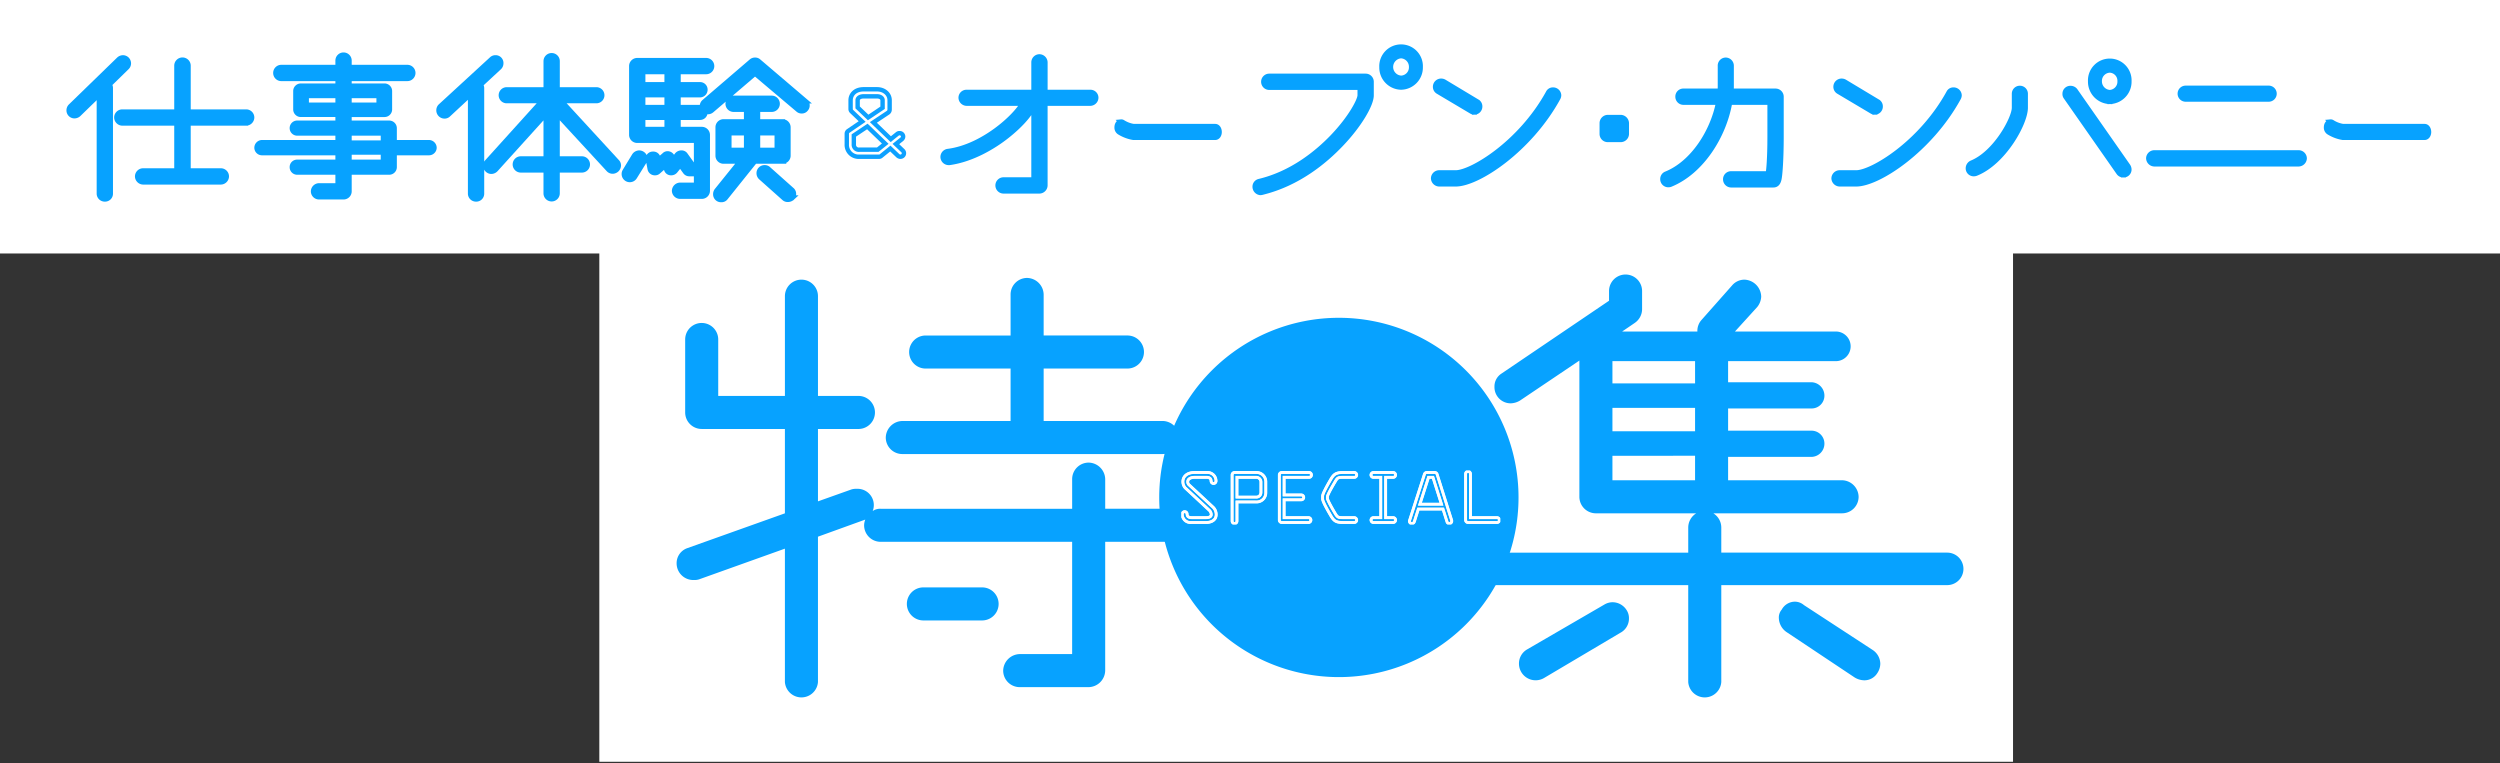 <svg xmlns="http://www.w3.org/2000/svg" xmlns:xlink="http://www.w3.org/1999/xlink" width="856.318" height="261.429" viewBox="0 0 856.318 261.429">
  <rect x="0" y="0" width="856.318" height="261.429" fill="#333333" stroke="none"/>
  <defs>
    <clipPath id="clip-path">
      <rect id="長方形_4725" data-name="長方形 4725" width="123.071" height="123.071" fill="none" stroke="rgba(0,0,0,0)" stroke-width="1"/>
    </clipPath>
    <clipPath id="clip-path-2">
      <rect id="長方形_4762" data-name="長方形 4762" width="109.205" height="18.427" fill="none" stroke="#fff" stroke-width="1"/>
    </clipPath>
  </defs>
  <g id="グループ_8219" data-name="グループ 8219" transform="translate(2)">
    <rect id="長方形_4723" data-name="長方形 4723" width="856.318" height="86.823" transform="translate(-2)" fill="#fff"/>
    <g id="グループ_8218" data-name="グループ 8218">
      <path id="パス_22352" data-name="パス 22352" d="M329.543,32.88H314.078v28.1a2,2,0,0,1-1.95,1.95h-12.3a1.95,1.95,0,1,1,0-3.9h10.354V33.754c-1.345,3.16-4.976,6.992-9.145,10.287-4.571,3.63-11.967,8.067-19.767,9.144h-.2a2,2,0,0,1-2.017-1.883,1.974,1.974,0,0,1,1.748-2.017c11.968-1.546,23.2-11.968,25.55-16.405H287.183a1.994,1.994,0,0,1-1.948-1.95,1.894,1.894,0,0,1,1.948-1.883h23V18.827a1.951,1.951,0,0,1,1.95-1.95,2,2,0,0,1,1.95,1.95V29.047h15.464a1.894,1.894,0,0,1,1.95,1.883,2,2,0,0,1-1.95,1.95" transform="translate(41.911 2.535)" fill="#07a2ff" stroke="rgba(0,0,0,0)" stroke-width="1"/>
      <path id="パス_22353" data-name="パス 22353" d="M329.543,32.88H314.078v28.1a2,2,0,0,1-1.95,1.95h-12.3a1.95,1.95,0,1,1,0-3.9h10.354V33.754c-1.345,3.16-4.976,6.992-9.145,10.287-4.571,3.63-11.967,8.067-19.767,9.144h-.2a2,2,0,0,1-2.017-1.883,1.974,1.974,0,0,1,1.748-2.017c11.968-1.546,23.2-11.968,25.55-16.405H287.183a1.994,1.994,0,0,1-1.948-1.95,1.894,1.894,0,0,1,1.948-1.883h23V18.827a1.951,1.951,0,0,1,1.95-1.95,2,2,0,0,1,1.95,1.95V29.047h15.464a1.894,1.894,0,0,1,1.95,1.883A2,2,0,0,1,329.543,32.88Z" transform="translate(41.911 2.535)" fill="none" stroke="#07a2ff" stroke-miterlimit="10" stroke-width="1.687"/>
      <path id="パス_22354" data-name="パス 22354" d="M364.544,41.663h-28.03a13.3,13.3,0,0,1-4.81-1.816,1.89,1.89,0,0,1-.834-1.68c0-1.143.686-1.883,1.423-1.883a.949.949,0,0,1,.589.135,9.647,9.647,0,0,0,3.731,1.412h27.931c.835,0,1.423.874,1.423,1.95,0,1.009-.588,1.883-1.423,1.883" transform="translate(49.694 5.45)" fill="#07a2ff" stroke="rgba(0,0,0,0)" stroke-width="1"/>
      <path id="パス_22355" data-name="パス 22355" d="M364.544,41.663h-28.03a13.3,13.3,0,0,1-4.81-1.816,1.89,1.89,0,0,1-.834-1.68c0-1.143.686-1.883,1.423-1.883a.949.949,0,0,1,.589.135,9.647,9.647,0,0,0,3.731,1.412h27.931c.835,0,1.423.874,1.423,1.95C365.967,40.789,365.379,41.663,364.544,41.663Z" transform="translate(49.694 5.45)" fill="none" stroke="#07a2ff" stroke-miterlimit="10" stroke-width="1.687"/>
      <path id="パス_22356" data-name="パス 22356" d="M401.432,47.371c-5.582,5.849-14.658,13.38-26.828,16.405a3.426,3.426,0,0,1-.74.135,2.048,2.048,0,0,1-1.883-2.017,1.869,1.869,0,0,1,1.479-1.882c11.229-2.69,19.835-9.75,25.08-15.2,6.32-6.589,9.413-12.642,9.413-14.254v-2.69H376.89a1.95,1.95,0,1,1,0-3.9H409.9a1.951,1.951,0,0,1,1.95,1.95v4.64c0,3.16-4.1,10.219-10.421,16.809M422.073,27.8a6.776,6.776,0,0,1-6.657-6.925,6.63,6.63,0,1,1,13.247,0,6.765,6.765,0,0,1-6.589,6.925m0-10.758a3.806,3.806,0,0,0,0,7.6,3.666,3.666,0,0,0,3.5-3.765,3.729,3.729,0,0,0-3.5-3.832" transform="translate(55.869 2.096)" fill="#07a2ff" stroke="rgba(0,0,0,0)" stroke-width="1"/>
      <path id="パス_22357" data-name="パス 22357" d="M401.432,47.371c-5.582,5.849-14.658,13.38-26.828,16.405a3.426,3.426,0,0,1-.74.135,2.048,2.048,0,0,1-1.883-2.017,1.869,1.869,0,0,1,1.479-1.882c11.229-2.69,19.835-9.75,25.08-15.2,6.32-6.589,9.413-12.642,9.413-14.254v-2.69H376.89a1.95,1.95,0,1,1,0-3.9H409.9a1.951,1.951,0,0,1,1.95,1.95v4.64C411.852,33.721,407.752,40.781,401.432,47.371ZM422.073,27.8a6.776,6.776,0,0,1-6.657-6.925,6.63,6.63,0,1,1,13.247,0A6.765,6.765,0,0,1,422.073,27.8Zm0-10.758a3.806,3.806,0,0,0,0,7.6,3.666,3.666,0,0,0,3.5-3.765A3.729,3.729,0,0,0,422.073,17.047Z" transform="translate(55.869 2.096)" fill="none" stroke="#07a2ff" stroke-miterlimit="10" stroke-width="1.687"/>
      <path id="パス_22358" data-name="パス 22358" d="M467.818,29.975c-9.682,17.683-27.431,29.45-35.03,29.45h-5.714a2.045,2.045,0,0,1-1.951-1.95,2,2,0,0,1,1.951-1.951h5.714c5.379,0,22.122-10.018,31.668-27.364a1.752,1.752,0,0,1,1.615-1.009,1.955,1.955,0,0,1,2.017,1.883,2.173,2.173,0,0,1-.27.941m-28.642,4.841a1.9,1.9,0,0,1-1.009-.269l-11.429-6.791a1.888,1.888,0,0,1-.942-1.614,1.966,1.966,0,0,1,1.95-2.016,2.138,2.138,0,0,1,1.077.268l11.295,6.791a1.856,1.856,0,0,1,.942,1.682,1.938,1.938,0,0,1-1.883,1.95" transform="translate(63.851 3.624)" fill="#07a2ff" stroke="rgba(0,0,0,0)" stroke-width="1"/>
      <path id="パス_22359" data-name="パス 22359" d="M467.818,29.975c-9.682,17.683-27.431,29.45-35.03,29.45h-5.714a2.045,2.045,0,0,1-1.951-1.95,2,2,0,0,1,1.951-1.951h5.714c5.379,0,22.122-10.018,31.668-27.364a1.752,1.752,0,0,1,1.615-1.009,1.955,1.955,0,0,1,2.017,1.883A2.173,2.173,0,0,1,467.818,29.975Zm-28.642,4.841a1.9,1.9,0,0,1-1.009-.269l-11.429-6.791a1.888,1.888,0,0,1-.942-1.614,1.966,1.966,0,0,1,1.95-2.016,2.138,2.138,0,0,1,1.077.268l11.295,6.791a1.856,1.856,0,0,1,.942,1.682A1.938,1.938,0,0,1,439.176,34.816Z" transform="translate(63.851 3.624)" fill="none" stroke="#07a2ff" stroke-miterlimit="10" stroke-width="1.687"/>
      <path id="パス_22360" data-name="パス 22360" d="M481.728,42.6h-4.37a1.967,1.967,0,0,1-2.017-1.95v-3.7a2.022,2.022,0,0,1,2.017-2.016h4.37a2.067,2.067,0,0,1,2.017,2.016v3.7a2.01,2.01,0,0,1-2.017,1.95" transform="translate(71.393 5.248)" fill="#07a2ff" stroke="rgba(0,0,0,0)" stroke-width="1"/>
      <path id="パス_22361" data-name="パス 22361" d="M481.728,42.6h-4.37a1.967,1.967,0,0,1-2.017-1.95v-3.7a2.022,2.022,0,0,1,2.017-2.016h4.37a2.067,2.067,0,0,1,2.017,2.016v3.7A2.01,2.01,0,0,1,481.728,42.6Z" transform="translate(71.393 5.248)" fill="none" stroke="#07a2ff" stroke-miterlimit="10" stroke-width="1.687"/>
      <path id="パス_22362" data-name="パス 22362" d="M533.211,58.951c-.269,1.01-.807,1.748-1.883,1.748H516.873a1.949,1.949,0,0,1-1.95-1.948,1.909,1.909,0,0,1,1.95-1.951h12.574c.268-.472.672-5.313.672-12.639V32.393H516.4c-1.951,11.429-9.616,23.735-20.307,28.1a2.355,2.355,0,0,1-.672.135,1.937,1.937,0,0,1-2.016-2.016,1.887,1.887,0,0,1,1.209-1.749c9.145-3.7,15.936-14.454,17.885-24.474H500.467a1.937,1.937,0,0,1-1.882-1.951,1.894,1.894,0,0,1,1.882-1.948h12.574a16.491,16.491,0,0,0,.067-1.815V19.887a1.913,1.913,0,0,1,1.883-2.017,1.967,1.967,0,0,1,1.951,2.017v6.792a16.24,16.24,0,0,1-.068,1.815h15.2a1.951,1.951,0,0,1,1.95,1.948V44.43c0,7.127-.4,13.244-.806,14.521" transform="translate(74.106 2.684)" fill="#07a2ff" stroke="rgba(0,0,0,0)" stroke-width="1"/>
      <path id="パス_22363" data-name="パス 22363" d="M533.211,58.951c-.269,1.01-.807,1.748-1.883,1.748H516.873a1.949,1.949,0,0,1-1.95-1.948,1.909,1.909,0,0,1,1.95-1.951h12.574c.268-.472.672-5.313.672-12.639V32.393H516.4c-1.951,11.429-9.616,23.735-20.307,28.1a2.355,2.355,0,0,1-.672.135,1.937,1.937,0,0,1-2.016-2.016,1.887,1.887,0,0,1,1.209-1.749c9.145-3.7,15.936-14.454,17.885-24.474H500.467a1.937,1.937,0,0,1-1.882-1.951,1.894,1.894,0,0,1,1.882-1.948h12.574a16.491,16.491,0,0,0,.067-1.815V19.887a1.913,1.913,0,0,1,1.883-2.017,1.967,1.967,0,0,1,1.951,2.017v6.792a16.24,16.24,0,0,1-.068,1.815h15.2a1.951,1.951,0,0,1,1.95,1.948V44.43C534.018,51.557,533.615,57.675,533.211,58.951Z" transform="translate(74.106 2.684)" fill="none" stroke="#07a2ff" stroke-miterlimit="10" stroke-width="1.687"/>
      <path id="パス_22364" data-name="パス 22364" d="M587.079,29.975c-9.682,17.683-27.431,29.45-35.03,29.45h-5.714a2.045,2.045,0,0,1-1.951-1.95,2,2,0,0,1,1.951-1.951h5.714c5.379,0,22.122-10.018,31.668-27.364a1.753,1.753,0,0,1,1.615-1.009,1.955,1.955,0,0,1,2.018,1.883,2.173,2.173,0,0,1-.27.941m-28.642,4.841a1.9,1.9,0,0,1-1.009-.269L546,27.756a1.888,1.888,0,0,1-.942-1.614,1.966,1.966,0,0,1,1.95-2.016,2.138,2.138,0,0,1,1.077.268l11.295,6.791a1.856,1.856,0,0,1,.942,1.682,1.938,1.938,0,0,1-1.883,1.95" transform="translate(81.763 3.624)" fill="#07a2ff" stroke="rgba(0,0,0,0)" stroke-width="1"/>
      <path id="パス_22365" data-name="パス 22365" d="M587.079,29.975c-9.682,17.683-27.431,29.45-35.03,29.45h-5.714a2.045,2.045,0,0,1-1.951-1.95,2,2,0,0,1,1.951-1.951h5.714c5.379,0,22.122-10.018,31.668-27.364a1.753,1.753,0,0,1,1.615-1.009,1.955,1.955,0,0,1,2.018,1.883A2.173,2.173,0,0,1,587.079,29.975Zm-28.642,4.841a1.9,1.9,0,0,1-1.009-.269L546,27.756a1.888,1.888,0,0,1-.942-1.614,1.966,1.966,0,0,1,1.95-2.016,2.138,2.138,0,0,1,1.077.268l11.295,6.791a1.856,1.856,0,0,1,.942,1.682A1.938,1.938,0,0,1,558.437,34.816Z" transform="translate(81.763 3.624)" fill="none" stroke="#07a2ff" stroke-miterlimit="10" stroke-width="1.687"/>
      <path id="パス_22366" data-name="パス 22366" d="M587.063,56.689a2.4,2.4,0,0,1-.74.135,1.893,1.893,0,0,1-1.95-1.882,2.071,2.071,0,0,1,1.21-1.884c8.135-3.294,14.59-15.2,14.59-18.892V29.391a1.916,1.916,0,0,1,3.832,0v4.774c0,5.31-7.464,18.758-16.943,22.523m50.495.538a1.915,1.915,0,0,1-1.614-.807L617.857,30.535a1.761,1.761,0,0,1-.337-1.143,1.853,1.853,0,0,1,1.951-1.883,2.005,2.005,0,0,1,1.614.807L639.171,54.2a2.274,2.274,0,0,1,.336,1.143,1.894,1.894,0,0,1-1.95,1.883m-4.64-25.147a6.836,6.836,0,0,1-6.656-6.993,6.629,6.629,0,1,1,13.246,0,6.825,6.825,0,0,1-6.589,6.993m0-10.758a3.677,3.677,0,0,0-3.563,3.765,3.783,3.783,0,0,0,3.563,3.832,3.675,3.675,0,0,0,3.429-3.832,3.612,3.612,0,0,0-3.429-3.765" transform="translate(87.769 2.728)" fill="#07a2ff" stroke="rgba(0,0,0,0)" stroke-width="1"/>
      <path id="パス_22367" data-name="パス 22367" d="M587.063,56.689a2.4,2.4,0,0,1-.74.135,1.893,1.893,0,0,1-1.95-1.882,2.071,2.071,0,0,1,1.21-1.884c8.135-3.294,14.59-15.2,14.59-18.892V29.391a1.916,1.916,0,0,1,3.832,0v4.774C604.007,39.476,596.543,52.924,587.063,56.689Zm50.495.538a1.915,1.915,0,0,1-1.614-.807L617.857,30.535a1.761,1.761,0,0,1-.337-1.143,1.853,1.853,0,0,1,1.951-1.883,2.005,2.005,0,0,1,1.614.807L639.171,54.2a2.274,2.274,0,0,1,.336,1.143A1.894,1.894,0,0,1,637.558,57.227Zm-4.64-25.147a6.836,6.836,0,0,1-6.656-6.993,6.629,6.629,0,1,1,13.246,0A6.825,6.825,0,0,1,632.918,32.08Zm0-10.758a3.677,3.677,0,0,0-3.563,3.765,3.783,3.783,0,0,0,3.563,3.832,3.675,3.675,0,0,0,3.429-3.832A3.612,3.612,0,0,0,632.918,21.323Z" transform="translate(87.769 2.728)" fill="none" stroke="#07a2ff" stroke-miterlimit="10" stroke-width="1.687"/>
      <path id="パス_22368" data-name="パス 22368" d="M689.537,52.251H640.051A2.046,2.046,0,0,1,638.1,50.3a2,2,0,0,1,1.951-1.95h49.486a2,2,0,0,1,1.948,1.95,2.045,2.045,0,0,1-1.948,1.951M679.181,30.062H650.807a1.916,1.916,0,1,1,0-3.832h28.374a1.917,1.917,0,1,1,0,3.832" transform="translate(95.838 3.94)" fill="#07a2ff" stroke="rgba(0,0,0,0)" stroke-width="1"/>
      <path id="パス_22369" data-name="パス 22369" d="M689.537,52.251H640.051A2.046,2.046,0,0,1,638.1,50.3a2,2,0,0,1,1.951-1.95h49.486a2,2,0,0,1,1.948,1.95A2.045,2.045,0,0,1,689.537,52.251ZM679.181,30.062H650.807a1.916,1.916,0,1,1,0-3.832h28.374a1.917,1.917,0,1,1,0,3.832Z" transform="translate(95.838 3.94)" fill="none" stroke="#07a2ff" stroke-miterlimit="10" stroke-width="1.687"/>
      <path id="パス_22370" data-name="パス 22370" d="M724.707,41.663h-28.03a13.3,13.3,0,0,1-4.81-1.816,1.89,1.89,0,0,1-.834-1.68c0-1.143.686-1.883,1.423-1.883a.949.949,0,0,1,.589.135,9.647,9.647,0,0,0,3.731,1.412h27.931c.835,0,1.423.874,1.423,1.95,0,1.009-.588,1.883-1.423,1.883" transform="translate(103.788 5.45)" fill="#07a2ff" stroke="rgba(0,0,0,0)" stroke-width="1"/>
      <path id="パス_22371" data-name="パス 22371" d="M724.707,41.663h-28.03a13.3,13.3,0,0,1-4.81-1.816,1.89,1.89,0,0,1-.834-1.68c0-1.143.686-1.883,1.423-1.883a.949.949,0,0,1,.589.135,9.647,9.647,0,0,0,3.731,1.412h27.931c.835,0,1.423.874,1.423,1.95C726.13,40.789,725.542,41.663,724.707,41.663Z" transform="translate(103.788 5.45)" fill="none" stroke="#07a2ff" stroke-miterlimit="10" stroke-width="1.687"/>
      <path id="パス_22392" data-name="パス 22392" d="M0,0H484.231V182.648H0Z" transform="translate(203.284 78.282)" fill="#fff" stroke="rgba(0,0,0,0)" stroke-width="1"/>
      <path id="パス_22372" data-name="パス 22372" d="M38.618,20.53l-5.983,5.85a1.876,1.876,0,0,1,.4,1.211V63.83a1.884,1.884,0,0,1-1.95,1.816,1.928,1.928,0,0,1-1.951-1.816V29.742L22.078,36.6a2.169,2.169,0,0,1-1.411.537,1.9,1.9,0,0,1-1.883-1.95,2,2,0,0,1,.538-1.345L35.929,17.706a2.137,2.137,0,0,1,1.346-.537,1.932,1.932,0,0,1,1.411.6,2,2,0,0,1,.538,1.345,1.927,1.927,0,0,1-.606,1.411m40.88,19.1H59.663V55.9H70.824a1.951,1.951,0,0,1,1.95,1.951,2,2,0,0,1-1.95,1.95H44.2a2,2,0,0,1-1.951-1.95A1.952,1.952,0,0,1,44.2,55.9H55.7V39.625H37.072a2,2,0,0,1-1.95-1.95,1.951,1.951,0,0,1,1.95-1.95H55.7v-15.8a1.983,1.983,0,0,1,3.966,0v15.8H79.5a1.95,1.95,0,0,1,1.95,1.95,2,2,0,0,1-1.95,1.95" transform="translate(2.821 2.579)" fill="#07a2ff" stroke="rgba(0,0,0,0)" stroke-width="1"/>
      <path id="パス_22373" data-name="パス 22373" d="M38.618,20.53l-5.983,5.85a1.876,1.876,0,0,1,.4,1.211V63.83a1.884,1.884,0,0,1-1.95,1.816,1.928,1.928,0,0,1-1.951-1.816V29.742L22.078,36.6a2.169,2.169,0,0,1-1.411.537,1.9,1.9,0,0,1-1.883-1.95,2,2,0,0,1,.538-1.345L35.929,17.706a2.137,2.137,0,0,1,1.346-.537,1.932,1.932,0,0,1,1.411.6,2,2,0,0,1,.538,1.345A1.927,1.927,0,0,1,38.618,20.53Zm40.88,19.1H59.663V55.9H70.824a1.951,1.951,0,0,1,1.95,1.951,2,2,0,0,1-1.95,1.95H44.2a2,2,0,0,1-1.951-1.95A1.952,1.952,0,0,1,44.2,55.9H55.7V39.625H37.072a2,2,0,0,1-1.95-1.95,1.951,1.951,0,0,1,1.95-1.95H55.7v-15.8a1.983,1.983,0,0,1,3.966,0v15.8H79.5a1.95,1.95,0,0,1,1.95,1.95A2,2,0,0,1,79.5,39.625Z" transform="translate(2.821 2.579)" fill="none" stroke="#07a2ff" stroke-miterlimit="10" stroke-width="1.687"/>
      <path id="パス_22374" data-name="パス 22374" d="M133.7,49.9H121.865V54.81a1.78,1.78,0,0,1-1.748,1.748H106.4V63.08a1.951,1.951,0,0,1-1.95,1.95h-8.4A1.952,1.952,0,0,1,94.1,63.08a2,2,0,0,1,1.951-1.95H102.5V56.558H88.583a1.736,1.736,0,0,1-1.748-1.748,1.7,1.7,0,0,1,1.748-1.748H102.5V49.9H76.48a1.781,1.781,0,0,1-1.748-1.748,1.841,1.841,0,0,1,1.748-1.816H102.5v-3.16H88.583a1.748,1.748,0,1,1,0-3.5H102.5v-2.89H89.793a1.768,1.768,0,0,1-1.747-1.682V28.655a1.767,1.767,0,0,1,1.747-1.68H102.5V24.486H83.136a1.95,1.95,0,0,1,0-3.9H102.5V18.3a1.95,1.95,0,0,1,3.9,0v2.285h19.9a1.95,1.95,0,1,1,0,3.9H106.4v2.488h12.1a1.769,1.769,0,0,1,1.748,1.68v6.455a1.77,1.77,0,0,1-1.748,1.682H106.4v2.89h13.716a1.779,1.779,0,0,1,1.748,1.748v4.908H133.7a1.852,1.852,0,0,1,1.815,1.816A1.8,1.8,0,0,1,133.7,49.9M102.5,30.336H91.743V33.5H102.5Zm14.052,0H106.4V33.5h10.153Zm1.479,12.842H106.4v3.294h11.632Zm0,6.522H106.4v3.362h11.632Z" transform="translate(11.224 2.456)" fill="#07a2ff" stroke="rgba(0,0,0,0)" stroke-width="1"/>
      <path id="パス_22375" data-name="パス 22375" d="M133.7,49.9H121.865V54.81a1.78,1.78,0,0,1-1.748,1.748H106.4V63.08a1.951,1.951,0,0,1-1.95,1.95h-8.4A1.952,1.952,0,0,1,94.1,63.08a2,2,0,0,1,1.951-1.95H102.5V56.558H88.583a1.736,1.736,0,0,1-1.748-1.748,1.7,1.7,0,0,1,1.748-1.748H102.5V49.9H76.48a1.781,1.781,0,0,1-1.748-1.748,1.841,1.841,0,0,1,1.748-1.816H102.5v-3.16H88.583a1.748,1.748,0,1,1,0-3.5H102.5v-2.89H89.793a1.768,1.768,0,0,1-1.747-1.682V28.655a1.767,1.767,0,0,1,1.747-1.68H102.5V24.486H83.136a1.95,1.95,0,0,1,0-3.9H102.5V18.3a1.95,1.95,0,0,1,3.9,0v2.285h19.9a1.95,1.95,0,1,1,0,3.9H106.4v2.488h12.1a1.769,1.769,0,0,1,1.748,1.68v6.455a1.77,1.77,0,0,1-1.748,1.682H106.4v2.89h13.716a1.779,1.779,0,0,1,1.748,1.748v4.908H133.7a1.852,1.852,0,0,1,1.815,1.816A1.8,1.8,0,0,1,133.7,49.9ZM102.5,30.336H91.743V33.5H102.5Zm14.052,0H106.4V33.5h10.153Zm1.479,12.842H106.4v3.294h11.632Zm0,6.522H106.4v3.362h11.632Z" transform="translate(11.224 2.456)" fill="none" stroke="#07a2ff" stroke-miterlimit="10" stroke-width="1.687"/>
      <path id="パス_22376" data-name="パス 22376" d="M149.635,20.628l-6.387,5.917a1.823,1.823,0,0,1,.4,1.143v36.24a1.882,1.882,0,0,1-1.95,1.815,1.926,1.926,0,0,1-1.95-1.815V29.772l-7.53,6.992a1.837,1.837,0,0,1-1.278.538,1.98,1.98,0,0,1-2.016-2.017,1.936,1.936,0,0,1,.6-1.411L147.013,17.8a1.877,1.877,0,0,1,1.346-.538,1.837,1.837,0,0,1,1.882,1.95,1.935,1.935,0,0,1-.605,1.412M188.5,56.195a1.935,1.935,0,0,1-1.412-.605L169.537,36.562v15.33h8.4a1.95,1.95,0,1,1,0,3.9h-8.4v8a1.951,1.951,0,0,1-3.9,0v-8h-8.607a1.95,1.95,0,0,1,0-3.9h8.607V36.562L148.425,55.59a2.161,2.161,0,0,1-1.479.673A1.966,1.966,0,0,1,145,54.245a1.772,1.772,0,0,1,.47-1.278l18.893-20.91h-12.1a1.917,1.917,0,1,1,0-3.832h13.38V18.476a1.95,1.95,0,1,1,3.9,0v9.749h13.312a1.917,1.917,0,1,1,0,3.832H170.815L189.977,52.9a1.836,1.836,0,0,1,.537,1.278,2.067,2.067,0,0,1-2.016,2.016" transform="translate(19.364 2.482)" fill="#07a2ff" stroke="rgba(0,0,0,0)" stroke-width="1"/>
      <path id="パス_22377" data-name="パス 22377" d="M149.635,20.628l-6.387,5.917a1.823,1.823,0,0,1,.4,1.143v36.24a1.882,1.882,0,0,1-1.95,1.815,1.926,1.926,0,0,1-1.95-1.815V29.772l-7.53,6.992a1.837,1.837,0,0,1-1.278.538,1.98,1.98,0,0,1-2.016-2.017,1.936,1.936,0,0,1,.6-1.411L147.013,17.8a1.877,1.877,0,0,1,1.346-.538,1.837,1.837,0,0,1,1.882,1.95A1.935,1.935,0,0,1,149.635,20.628ZM188.5,56.195a1.935,1.935,0,0,1-1.412-.605L169.537,36.562v15.33h8.4a1.95,1.95,0,1,1,0,3.9h-8.4v8a1.951,1.951,0,0,1-3.9,0v-8h-8.607a1.95,1.95,0,0,1,0-3.9h8.607V36.562L148.425,55.59a2.161,2.161,0,0,1-1.479.673A1.966,1.966,0,0,1,145,54.245a1.772,1.772,0,0,1,.47-1.278l18.893-20.91h-12.1a1.917,1.917,0,1,1,0-3.832h13.38V18.476a1.95,1.95,0,1,1,3.9,0v9.749h13.312a1.917,1.917,0,1,1,0,3.832H170.815L189.977,52.9a1.836,1.836,0,0,1,.537,1.278A2.067,2.067,0,0,1,188.5,56.195Z" transform="translate(19.364 2.482)" fill="none" stroke="#07a2ff" stroke-miterlimit="10" stroke-width="1.687"/>
      <path id="パス_22378" data-name="パス 22378" d="M191.04,52.632l-3.294,5.312a1.958,1.958,0,0,1-3.631-1.009,1.892,1.892,0,0,1,.269-1.009l3.226-5.312a2.09,2.09,0,0,1,1.682-.941,2.068,2.068,0,0,1,2.017,2.016,1.684,1.684,0,0,1-.269.942M246.375,34.68a1.689,1.689,0,0,1-1.411.673,1.776,1.776,0,0,1-1.278-.472L228.961,22.443,214.1,35.15a1.995,1.995,0,0,1-2.285.2.853.853,0,0,1,.067.4,1.752,1.752,0,0,1-1.748,1.815h-7.462v4.035h8.069a1.951,1.951,0,0,1,1.95,1.95v19.1a1.951,1.951,0,0,1-1.95,1.95h-7.464a2,2,0,0,1-1.95-1.95,2.044,2.044,0,0,1,1.95-1.95h5.581V45.438H188.619a1.938,1.938,0,0,1-1.95-1.883v-23.6a1.951,1.951,0,0,1,1.95-1.95h23.6a1.95,1.95,0,1,1,0,3.9h-9.547v4.371h7.462a1.736,1.736,0,0,1,1.748,1.748,1.793,1.793,0,0,1-1.748,1.815h-7.462v4.236h7.462a1.432,1.432,0,0,1,.807.2,1.658,1.658,0,0,1-.068-.538,1.948,1.948,0,0,1,.673-1.546l16.137-13.851a1.885,1.885,0,0,1,1.277-.47,1.779,1.779,0,0,1,1.278.47l15.935,13.581a1.908,1.908,0,0,1,.672,1.479,1.772,1.772,0,0,1-.47,1.278M198.772,21.9h-8.2v4.371h8.2Zm0,7.934h-8.2v4.236h8.2Zm0,7.732h-8.2v4.035h8.2Zm7.733,19.3a1.693,1.693,0,0,1-1.412-.673l-1.748-2.42-1.68,2.084a1.816,1.816,0,0,1-1.479.672,1.594,1.594,0,0,1-1.547-1.142l-.537-1.278-2.219,1.95a1.577,1.577,0,0,1-1.143.47,1.686,1.686,0,0,1-1.748-1.278l-.672-3.63A1.636,1.636,0,0,1,194,50.076a1.653,1.653,0,0,1,1.682,1.077l.268.941,1.883-1.614a1.575,1.575,0,0,1,1.21-.537,1.775,1.775,0,0,1,1.547,1.008l.4,1.009,1.278-1.614a1.93,1.93,0,0,1,1.479-.672,1.586,1.586,0,0,1,1.412.74l2.957,4.1a1.284,1.284,0,0,1,.269.806,1.783,1.783,0,0,1-1.882,1.547m31.87-4.3h-9.48L218.876,65.07a1.731,1.731,0,0,1-1.479.673,1.854,1.854,0,0,1-1.95-1.883,2.068,2.068,0,0,1,.4-1.278l8.069-10.018h-5.782a1.924,1.924,0,0,1-1.883-1.882v-9.75a1.938,1.938,0,0,1,1.883-1.95H226V34.814h-4.371a1.95,1.95,0,0,1,0-3.9h13.044a1.95,1.95,0,0,1,0,3.9H229.9v4.168h8.472a1.951,1.951,0,0,1,1.95,1.95v9.75a1.938,1.938,0,0,1-1.95,1.882M226,42.882h-5.918v5.85H226Zm10.489,0H229.9v5.85h6.589Zm5.245,22.188a2.244,2.244,0,0,1-1.547.6,1.774,1.774,0,0,1-1.277-.47l-8-7.127a1.981,1.981,0,0,1-.6-1.479,1.9,1.9,0,0,1,1.951-1.883,1.774,1.774,0,0,1,1.277.47l8,7.128a1.814,1.814,0,0,1,.672,1.479,1.774,1.774,0,0,1-.47,1.277" transform="translate(27.653 2.684)" fill="#07a2ff" stroke="rgba(0,0,0,0)" stroke-width="1"/>
      <path id="パス_22379" data-name="パス 22379" d="M191.04,52.632l-3.294,5.312a1.958,1.958,0,0,1-3.631-1.009,1.892,1.892,0,0,1,.269-1.009l3.226-5.312a2.09,2.09,0,0,1,1.682-.941,2.068,2.068,0,0,1,2.017,2.016A1.684,1.684,0,0,1,191.04,52.632ZM246.375,34.68a1.689,1.689,0,0,1-1.411.673,1.776,1.776,0,0,1-1.278-.472L228.961,22.443,214.1,35.15a1.995,1.995,0,0,1-2.285.2.853.853,0,0,1,.067.4,1.752,1.752,0,0,1-1.748,1.815h-7.462v4.035h8.069a1.951,1.951,0,0,1,1.95,1.95v19.1a1.951,1.951,0,0,1-1.95,1.95h-7.464a2,2,0,0,1-1.95-1.95,2.044,2.044,0,0,1,1.95-1.95h5.581V45.438H188.619a1.938,1.938,0,0,1-1.95-1.883v-23.6a1.951,1.951,0,0,1,1.95-1.95h23.6a1.95,1.95,0,1,1,0,3.9h-9.547v4.371h7.462a1.736,1.736,0,0,1,1.748,1.748,1.793,1.793,0,0,1-1.748,1.815h-7.462v4.236h7.462a1.432,1.432,0,0,1,.807.2,1.658,1.658,0,0,1-.068-.538,1.948,1.948,0,0,1,.673-1.546l16.137-13.851a1.885,1.885,0,0,1,1.277-.47,1.779,1.779,0,0,1,1.278.47l15.935,13.581a1.908,1.908,0,0,1,.672,1.479A1.772,1.772,0,0,1,246.375,34.68ZM198.772,21.9h-8.2v4.371h8.2Zm0,7.934h-8.2v4.236h8.2Zm0,7.732h-8.2v4.035h8.2Zm7.733,19.3a1.693,1.693,0,0,1-1.412-.673l-1.748-2.42-1.68,2.084a1.816,1.816,0,0,1-1.479.672,1.594,1.594,0,0,1-1.547-1.142l-.537-1.278-2.219,1.95a1.577,1.577,0,0,1-1.143.47,1.686,1.686,0,0,1-1.748-1.278l-.672-3.63A1.636,1.636,0,0,1,194,50.076a1.653,1.653,0,0,1,1.682,1.077l.268.941,1.883-1.614a1.575,1.575,0,0,1,1.21-.537,1.775,1.775,0,0,1,1.547,1.008l.4,1.009,1.278-1.614a1.93,1.93,0,0,1,1.479-.672,1.586,1.586,0,0,1,1.412.74l2.957,4.1a1.284,1.284,0,0,1,.269.806A1.783,1.783,0,0,1,206.5,56.868Zm31.87-4.3h-9.48L218.876,65.07a1.731,1.731,0,0,1-1.479.673,1.854,1.854,0,0,1-1.95-1.883,2.068,2.068,0,0,1,.4-1.278l8.069-10.018h-5.782a1.924,1.924,0,0,1-1.883-1.882v-9.75a1.938,1.938,0,0,1,1.883-1.95H226V34.814h-4.371a1.95,1.95,0,0,1,0-3.9h13.044a1.95,1.95,0,0,1,0,3.9H229.9v4.168h8.472a1.951,1.951,0,0,1,1.95,1.95v9.75A1.938,1.938,0,0,1,238.374,52.564ZM226,42.882h-5.918v5.85H226Zm10.489,0H229.9v5.85h6.589Zm5.245,22.188a2.244,2.244,0,0,1-1.547.6,1.774,1.774,0,0,1-1.277-.47l-8-7.127a1.981,1.981,0,0,1-.6-1.479,1.9,1.9,0,0,1,1.951-1.883,1.774,1.774,0,0,1,1.277.47l8,7.128a1.814,1.814,0,0,1,.672,1.479A1.774,1.774,0,0,1,241.736,65.07Z" transform="translate(27.653 2.684)" fill="none" stroke="#07a2ff" stroke-miterlimit="10" stroke-width="1.687"/>
      <path id="パス_22380" data-name="パス 22380" d="M268.829,49.691a1.376,1.376,0,0,1-.871-.316l-2.611-2.492-3.125,2.533a1.015,1.015,0,0,1-.712.276h-6.725a4.07,4.07,0,0,1-4.351-4.272V41.78a1.148,1.148,0,0,1,.553-.949l4.708-3.2-3.6-3.443a1.167,1.167,0,0,1-.355-.871V30.347c0-1.818,1.385-3.758,4.47-3.758H260.8c2.452,0,4.312,1.622,4.312,3.758V33.59a1.294,1.294,0,0,1-.514.989l-5.063,3.363,5.973,5.736,2.254-1.82a1.131,1.131,0,0,1,.752-.238,1.187,1.187,0,0,1,1.226,1.109,1.2,1.2,0,0,1-.475.988l-2.017,1.622,2.413,2.3a1.2,1.2,0,0,1-.83,2.055M257.475,39.326l-4.628,3.086v3.007a1.708,1.708,0,0,0,1.938,1.859h6.25l2.572-2.057Zm5.222-8.98c0-.829-.871-1.343-1.9-1.343h-4.589c-1.147,0-2.057.514-2.057,1.343V32.8l3.6,3.443,4.945-3.323Z" transform="translate(37.613 3.993)" fill="#fff" stroke="rgba(0,0,0,0)" stroke-width="1"/>
      <path id="パス_22381" data-name="パス 22381" d="M268.829,49.691a1.376,1.376,0,0,1-.871-.316l-2.611-2.492-3.125,2.533a1.015,1.015,0,0,1-.712.276h-6.725a4.07,4.07,0,0,1-4.351-4.272V41.78a1.148,1.148,0,0,1,.553-.949l4.708-3.2-3.6-3.443a1.167,1.167,0,0,1-.355-.871V30.347c0-1.818,1.385-3.758,4.47-3.758H260.8c2.452,0,4.312,1.622,4.312,3.758V33.59a1.294,1.294,0,0,1-.514.989l-5.063,3.363,5.973,5.736,2.254-1.82a1.131,1.131,0,0,1,.752-.238,1.187,1.187,0,0,1,1.226,1.109,1.2,1.2,0,0,1-.475.988l-2.017,1.622,2.413,2.3a1.2,1.2,0,0,1-.83,2.055ZM257.475,39.326l-4.628,3.086v3.007a1.708,1.708,0,0,0,1.938,1.859h6.25l2.572-2.057Zm5.222-8.98c0-.829-.871-1.343-1.9-1.343h-4.589c-1.147,0-2.057.514-2.057,1.343V32.8l3.6,3.443,4.945-3.323Z" transform="translate(37.613 3.993)" fill="none" stroke="#0da1ff" stroke-miterlimit="10" stroke-width="1.5"/>
      <path id="パス_22382" data-name="パス 22382" d="M368.458,178.371H343.079v44.119a5.794,5.794,0,0,1-5.661,5.66H313.8a5.664,5.664,0,0,1-5.661-5.66,5.794,5.794,0,0,1,5.661-5.661h17.959V178.371H266.165a5.665,5.665,0,0,1-5.661-5.661,5.764,5.764,0,0,1,.391-1.952l-16.2,5.857v49.779a5.676,5.676,0,0,1-11.323,0v-45.68l-29.478,10.542a5.393,5.393,0,0,1-1.756.2,5.711,5.711,0,0,1-5.857-5.661,5.447,5.447,0,0,1,3.709-5.271l33.382-11.908V139.719h-28.5a5.665,5.665,0,0,1-5.661-5.661V109.07a5.661,5.661,0,1,1,11.322,0V128.4h22.841V94.234a5.661,5.661,0,0,1,11.323,0V128.4h13.86a5.661,5.661,0,1,1,0,11.322h-13.86v24.792l11.517-4.1a5.433,5.433,0,0,1,1.757-.194,5.571,5.571,0,0,1,5.466,7.613,4.482,4.482,0,0,1,2.733-.781h65.592V156.9a5.665,5.665,0,0,1,5.661-5.661,5.794,5.794,0,0,1,5.661,5.661v10.15h25.379a5.661,5.661,0,0,1,0,11.322M362.8,148.309H273.584a5.665,5.665,0,0,1-5.661-5.661,5.794,5.794,0,0,1,5.661-5.661h37.09v-17.96H281.587a5.661,5.661,0,1,1,0-11.322h29.087V93.648a5.665,5.665,0,0,1,5.661-5.661A5.8,5.8,0,0,1,322,93.648V107.7h28.7a5.661,5.661,0,1,1,0,11.322H322v17.96h40.8a5.8,5.8,0,0,1,5.661,5.661,5.666,5.666,0,0,1-5.661,5.661m-61.884,57H280.807a5.661,5.661,0,1,1,0-11.322h20.107a5.661,5.661,0,1,1,0,11.322" transform="translate(33.479 7.215)" fill="#07a2ff" stroke="rgba(0,0,0,0)" stroke-width="1"/>
      <path id="パス_22383" data-name="パス 22383" d="M597.025,193.361H519.72v33.187a5.676,5.676,0,0,1-11.323,0V193.361H430.9a5.564,5.564,0,1,1,0-11.127h77.5v-8.59a5.751,5.751,0,0,1,2.733-4.88H476.773a5.665,5.665,0,0,1-5.661-5.661V116.446l-20.3,13.665a6.485,6.485,0,0,1-3.124.977,5.54,5.54,0,0,1-5.661-5.661,5.224,5.224,0,0,1,2.343-4.49l36.9-24.988V92.63a5.661,5.661,0,0,1,11.323,0v6.247a5.748,5.748,0,0,1-2.538,4.686l-4.294,2.927h25.768a5.625,5.625,0,0,1,1.366-3.9l10.542-11.908a5.537,5.537,0,0,1,4.295-1.952,5.968,5.968,0,0,1,5.661,5.856,6.082,6.082,0,0,1-1.366,3.514L524.4,106.49h34.554a5.076,5.076,0,0,1,0,10.152h-36.9v7.223h28.5a4.584,4.584,0,0,1,4.49,4.685,4.377,4.377,0,0,1-4.49,4.295h-28.5v7.613h28.5a4.418,4.418,0,0,1,4.49,4.49,4.541,4.541,0,0,1-4.49,4.49h-28.5v8h39.043a5.794,5.794,0,0,1,5.66,5.661,5.664,5.664,0,0,1-5.66,5.661H516.987a5.746,5.746,0,0,1,2.733,4.88v8.59h77.306a5.564,5.564,0,1,1,0,11.127m-111.663,16.2-26.353,15.617a5.709,5.709,0,0,1-8.591-4.88,5.566,5.566,0,0,1,2.734-4.88L479.7,200a5.511,5.511,0,0,1,2.928-.781,5.738,5.738,0,0,1,4.685,2.733,5.085,5.085,0,0,1,.781,2.928,5.485,5.485,0,0,1-2.733,4.685m25.378-92.922H482.434v7.613H510.74Zm0,16.008H482.434v8H510.74Zm0,16.4H482.434v8.394H510.74Zm62.469,74.377a5.209,5.209,0,0,1-4.49,2.537,6.573,6.573,0,0,1-3.318-.977l-23.426-15.616a6.033,6.033,0,0,1-2.537-4.685,4.109,4.109,0,0,1,.975-2.928,5.183,5.183,0,0,1,4.49-2.734,4.784,4.784,0,0,1,3.123,1.172l23.622,15.422a5.75,5.75,0,0,1,2.539,4.685,5.9,5.9,0,0,1-.977,3.124" transform="translate(67.868 7.062)" fill="#07a2ff" stroke="rgba(0,0,0,0)" stroke-width="1"/>
      <g id="グループ_8216" data-name="グループ 8216" transform="translate(395.065 108.855)" style="isolation: isolate">
        <g id="グループ_8215" data-name="グループ 8215">
          <g id="グループ_8214" data-name="グループ 8214" clip-path="url(#clip-path)">
            <path id="パス_22384" data-name="パス 22384" d="M463.071,161.392a61.535,61.535,0,1,1-61.535-61.535,61.536,61.536,0,0,1,61.535,61.535" transform="translate(-340 -99.857)" fill="#07a2ff" stroke="rgba(0,0,0,0)" stroke-width="1"/>
          </g>
        </g>
      </g>
      <g id="グループ_8223" data-name="グループ 8223" transform="translate(402.661 161.193)">
        <g id="グループ_8222" data-name="グループ 8222" transform="translate(0 0)" clip-path="url(#clip-path-2)">
          <path id="パス_22422" data-name="パス 22422" d="M8.634,18.065H3.588A2.852,2.852,0,0,1,.424,15.2a.85.85,0,0,1,.845-.846.827.827,0,0,1,.819.846c0,.573.327,1.2,1.5,1.2H8.634c.846,0,1.718-.245,1.718-1.037a2.138,2.138,0,0,0-.627-1.445L1.433,6.2A3.168,3.168,0,0,1,.642,4.072C.642,2.353,2.006.935,4.6.935H8.825a2.911,2.911,0,0,1,3.164,2.946.839.839,0,0,1-.818.818.851.851,0,0,1-.873-.818C10.3,3.062,9.78,2.6,8.825,2.6H4.6c-1.146,0-2.292.491-2.292,1.473a1.331,1.331,0,0,0,.409,1.064l8.265,7.692a3.454,3.454,0,0,1,1.064,2.537c0,1.746-1.528,2.7-3.41,2.7" transform="translate(-0.13 -0.287)" fill="none" stroke="#fff" stroke-width="1"/>
          <path id="パス_22423" data-name="パス 22423" d="M8.634,18.065H3.588A2.852,2.852,0,0,1,.424,15.2a.85.85,0,0,1,.845-.846.827.827,0,0,1,.819.846c0,.573.327,1.2,1.5,1.2H8.634c.846,0,1.718-.245,1.718-1.037a2.138,2.138,0,0,0-.627-1.445L1.433,6.2A3.168,3.168,0,0,1,.642,4.072C.642,2.353,2.006.935,4.6.935H8.825a2.911,2.911,0,0,1,3.164,2.946.839.839,0,0,1-.818.818.851.851,0,0,1-.873-.818C10.3,3.062,9.78,2.6,8.825,2.6H4.6c-1.146,0-2.292.491-2.292,1.473a1.331,1.331,0,0,0,.409,1.064l8.265,7.692a3.454,3.454,0,0,1,1.064,2.537C12.044,17.11,10.516,18.065,8.634,18.065Z" transform="translate(-0.13 -0.287)" fill="none" stroke="#fff" stroke-miterlimit="10" stroke-width="0.848"/>
          <path id="パス_22424" data-name="パス 22424" d="M33.214,11.027H26.722V17.6a.82.82,0,0,1-.818.819.845.845,0,0,1-.846-.819V1.781A.851.851,0,0,1,25.9.935h7.31A3.187,3.187,0,0,1,36.6,4.29V7.727a3.161,3.161,0,0,1-3.383,3.3M34.933,4.29A1.6,1.6,0,0,0,33.214,2.6H26.722V9.364h6.492a1.57,1.57,0,0,0,1.718-1.637Z" transform="translate(-7.689 -0.287)" fill="none" stroke="#fff" stroke-width="1"/>
          <path id="パス_22425" data-name="パス 22425" d="M33.214,11.027H26.722V17.6a.82.82,0,0,1-.818.819.845.845,0,0,1-.846-.819V1.781A.851.851,0,0,1,25.9.935h7.31A3.187,3.187,0,0,1,36.6,4.29V7.727A3.161,3.161,0,0,1,33.214,11.027ZM34.933,4.29A1.6,1.6,0,0,0,33.214,2.6H26.722V9.364h6.492a1.57,1.57,0,0,0,1.718-1.637Z" transform="translate(-7.689 -0.287)" fill="none" stroke="#fff" stroke-miterlimit="10" stroke-width="0.848"/>
          <path id="パス_22426" data-name="パス 22426" d="M58.568,2.6H50.03V8.628h5.892a.827.827,0,0,1,.818.846.839.839,0,0,1-.818.818H50.03V16.4h8.347a.832.832,0,0,1,0,1.664H49.239a.845.845,0,0,1-.846-.819V1.781a.851.851,0,0,1,.846-.846h9.328a.827.827,0,0,1,.819.846.8.8,0,0,1-.819.819" transform="translate(-14.849 -0.287)" fill="none" stroke="#fff" stroke-width="1"/>
          <path id="パス_22427" data-name="パス 22427" d="M58.568,2.6H50.03V8.628h5.892a.827.827,0,0,1,.818.846.839.839,0,0,1-.818.818H50.03V16.4h8.347a.832.832,0,0,1,0,1.664H49.239a.845.845,0,0,1-.846-.819V1.781a.851.851,0,0,1,.846-.846h9.328a.827.827,0,0,1,.819.846A.8.8,0,0,1,58.568,2.6Z" transform="translate(-14.849 -0.287)" fill="none" stroke="#fff" stroke-miterlimit="10" stroke-width="0.848"/>
          <path id="パス_22428" data-name="パス 22428" d="M80.646,18.065h-3.9c-2.482,0-3.137-.6-4.2-2.4-2.537-4.31-2.782-5.346-2.782-5.755V9.118c0-.464.272-1.473,2.782-5.782.982-1.664,1.664-2.4,4.2-2.4h3.9a.841.841,0,0,1,.791.846.815.815,0,0,1-.791.818h-3.9c-1.745,0-1.909.164-2.755,1.61-2.29,3.846-2.563,4.829-2.563,4.937v.736c0,.082.273,1.092,2.563,4.937.873,1.473,1.092,1.582,2.755,1.582h3.9a.833.833,0,0,1,0,1.664" transform="translate(-21.406 -0.287)" fill="none" stroke="#fff" stroke-width="1"/>
          <path id="パス_22429" data-name="パス 22429" d="M80.646,18.065h-3.9c-2.482,0-3.137-.6-4.2-2.4-2.537-4.31-2.782-5.346-2.782-5.755V9.118c0-.464.272-1.473,2.782-5.782.982-1.664,1.664-2.4,4.2-2.4h3.9a.841.841,0,0,1,.791.846.815.815,0,0,1-.791.818h-3.9c-1.745,0-1.909.164-2.755,1.61-2.29,3.846-2.563,4.829-2.563,4.937v.736c0,.082.273,1.092,2.563,4.937.873,1.473,1.092,1.582,2.755,1.582h3.9a.833.833,0,0,1,0,1.664Z" transform="translate(-21.406 -0.287)" fill="none" stroke="#fff" stroke-miterlimit="10" stroke-width="0.848"/>
          <path id="パス_22430" data-name="パス 22430" d="M101.271,18.065H94.534a.832.832,0,1,1,0-1.664h2.509V2.6H94.534a.827.827,0,0,1-.846-.818.85.85,0,0,1,.846-.846h6.737a.827.827,0,0,1,.819.846.8.8,0,0,1-.819.818H98.707V16.4h2.564a.832.832,0,0,1,0,1.664" transform="translate(-28.748 -0.287)" fill="none" stroke="#fff" stroke-width="1"/>
          <path id="パス_22431" data-name="パス 22431" d="M101.271,18.065H94.534a.832.832,0,1,1,0-1.664h2.509V2.6H94.534a.827.827,0,0,1-.846-.818.85.85,0,0,1,.846-.846h6.737a.827.827,0,0,1,.819.846.8.8,0,0,1-.819.818H98.707V16.4h2.564a.832.832,0,0,1,0,1.664Z" transform="translate(-28.748 -0.287)" fill="none" stroke="#fff" stroke-miterlimit="10" stroke-width="0.848"/>
          <path id="パス_22432" data-name="パス 22432" d="M126.307,18.42a.792.792,0,0,1-.736-.573l-1.391-4.392h-8.429l-1.418,4.392a.882.882,0,0,1-.792.573.81.81,0,0,1-.845-.818.952.952,0,0,1,.055-.273l5.073-15.794a.843.843,0,0,1,.791-.6h2.755a.844.844,0,0,1,.792.6l4.991,15.794a.745.745,0,0,1,.028.246.856.856,0,0,1-.873.845M120.743,2.6h-1.528l-2.946,9.193h7.392Z" transform="translate(-34.58 -0.287)" fill="none" stroke="#fff" stroke-width="1"/>
          <path id="パス_22433" data-name="パス 22433" d="M126.307,18.42a.792.792,0,0,1-.736-.573l-1.391-4.392h-8.429l-1.418,4.392a.882.882,0,0,1-.792.573.81.81,0,0,1-.845-.818.952.952,0,0,1,.055-.273l5.073-15.794a.843.843,0,0,1,.791-.6h2.755a.844.844,0,0,1,.792.6l4.991,15.794a.745.745,0,0,1,.028.246A.856.856,0,0,1,126.307,18.42ZM120.743,2.6h-1.528l-2.946,9.193h7.392Z" transform="translate(-34.58 -0.287)" fill="none" stroke="#fff" stroke-miterlimit="10" stroke-width="0.848"/>
          <path id="パス_22434" data-name="パス 22434" d="M151.185,17.908h-9.9a.845.845,0,0,1-.846-.819V1.269a.851.851,0,0,1,.846-.846.827.827,0,0,1,.818.846V16.244h9.083a.832.832,0,0,1,0,1.664" transform="translate(-43.093 -0.13)" fill="none" stroke="#fff" stroke-width="1"/>
          <path id="パス_22435" data-name="パス 22435" d="M151.185,17.908h-9.9a.845.845,0,0,1-.846-.819V1.269a.851.851,0,0,1,.846-.846.827.827,0,0,1,.818.846V16.244h9.083a.832.832,0,0,1,0,1.664Z" transform="translate(-43.093 -0.13)" fill="none" stroke="#fff" stroke-miterlimit="10" stroke-width="0.848"/>
        </g>
      </g>
    </g>
  </g>
</svg>
